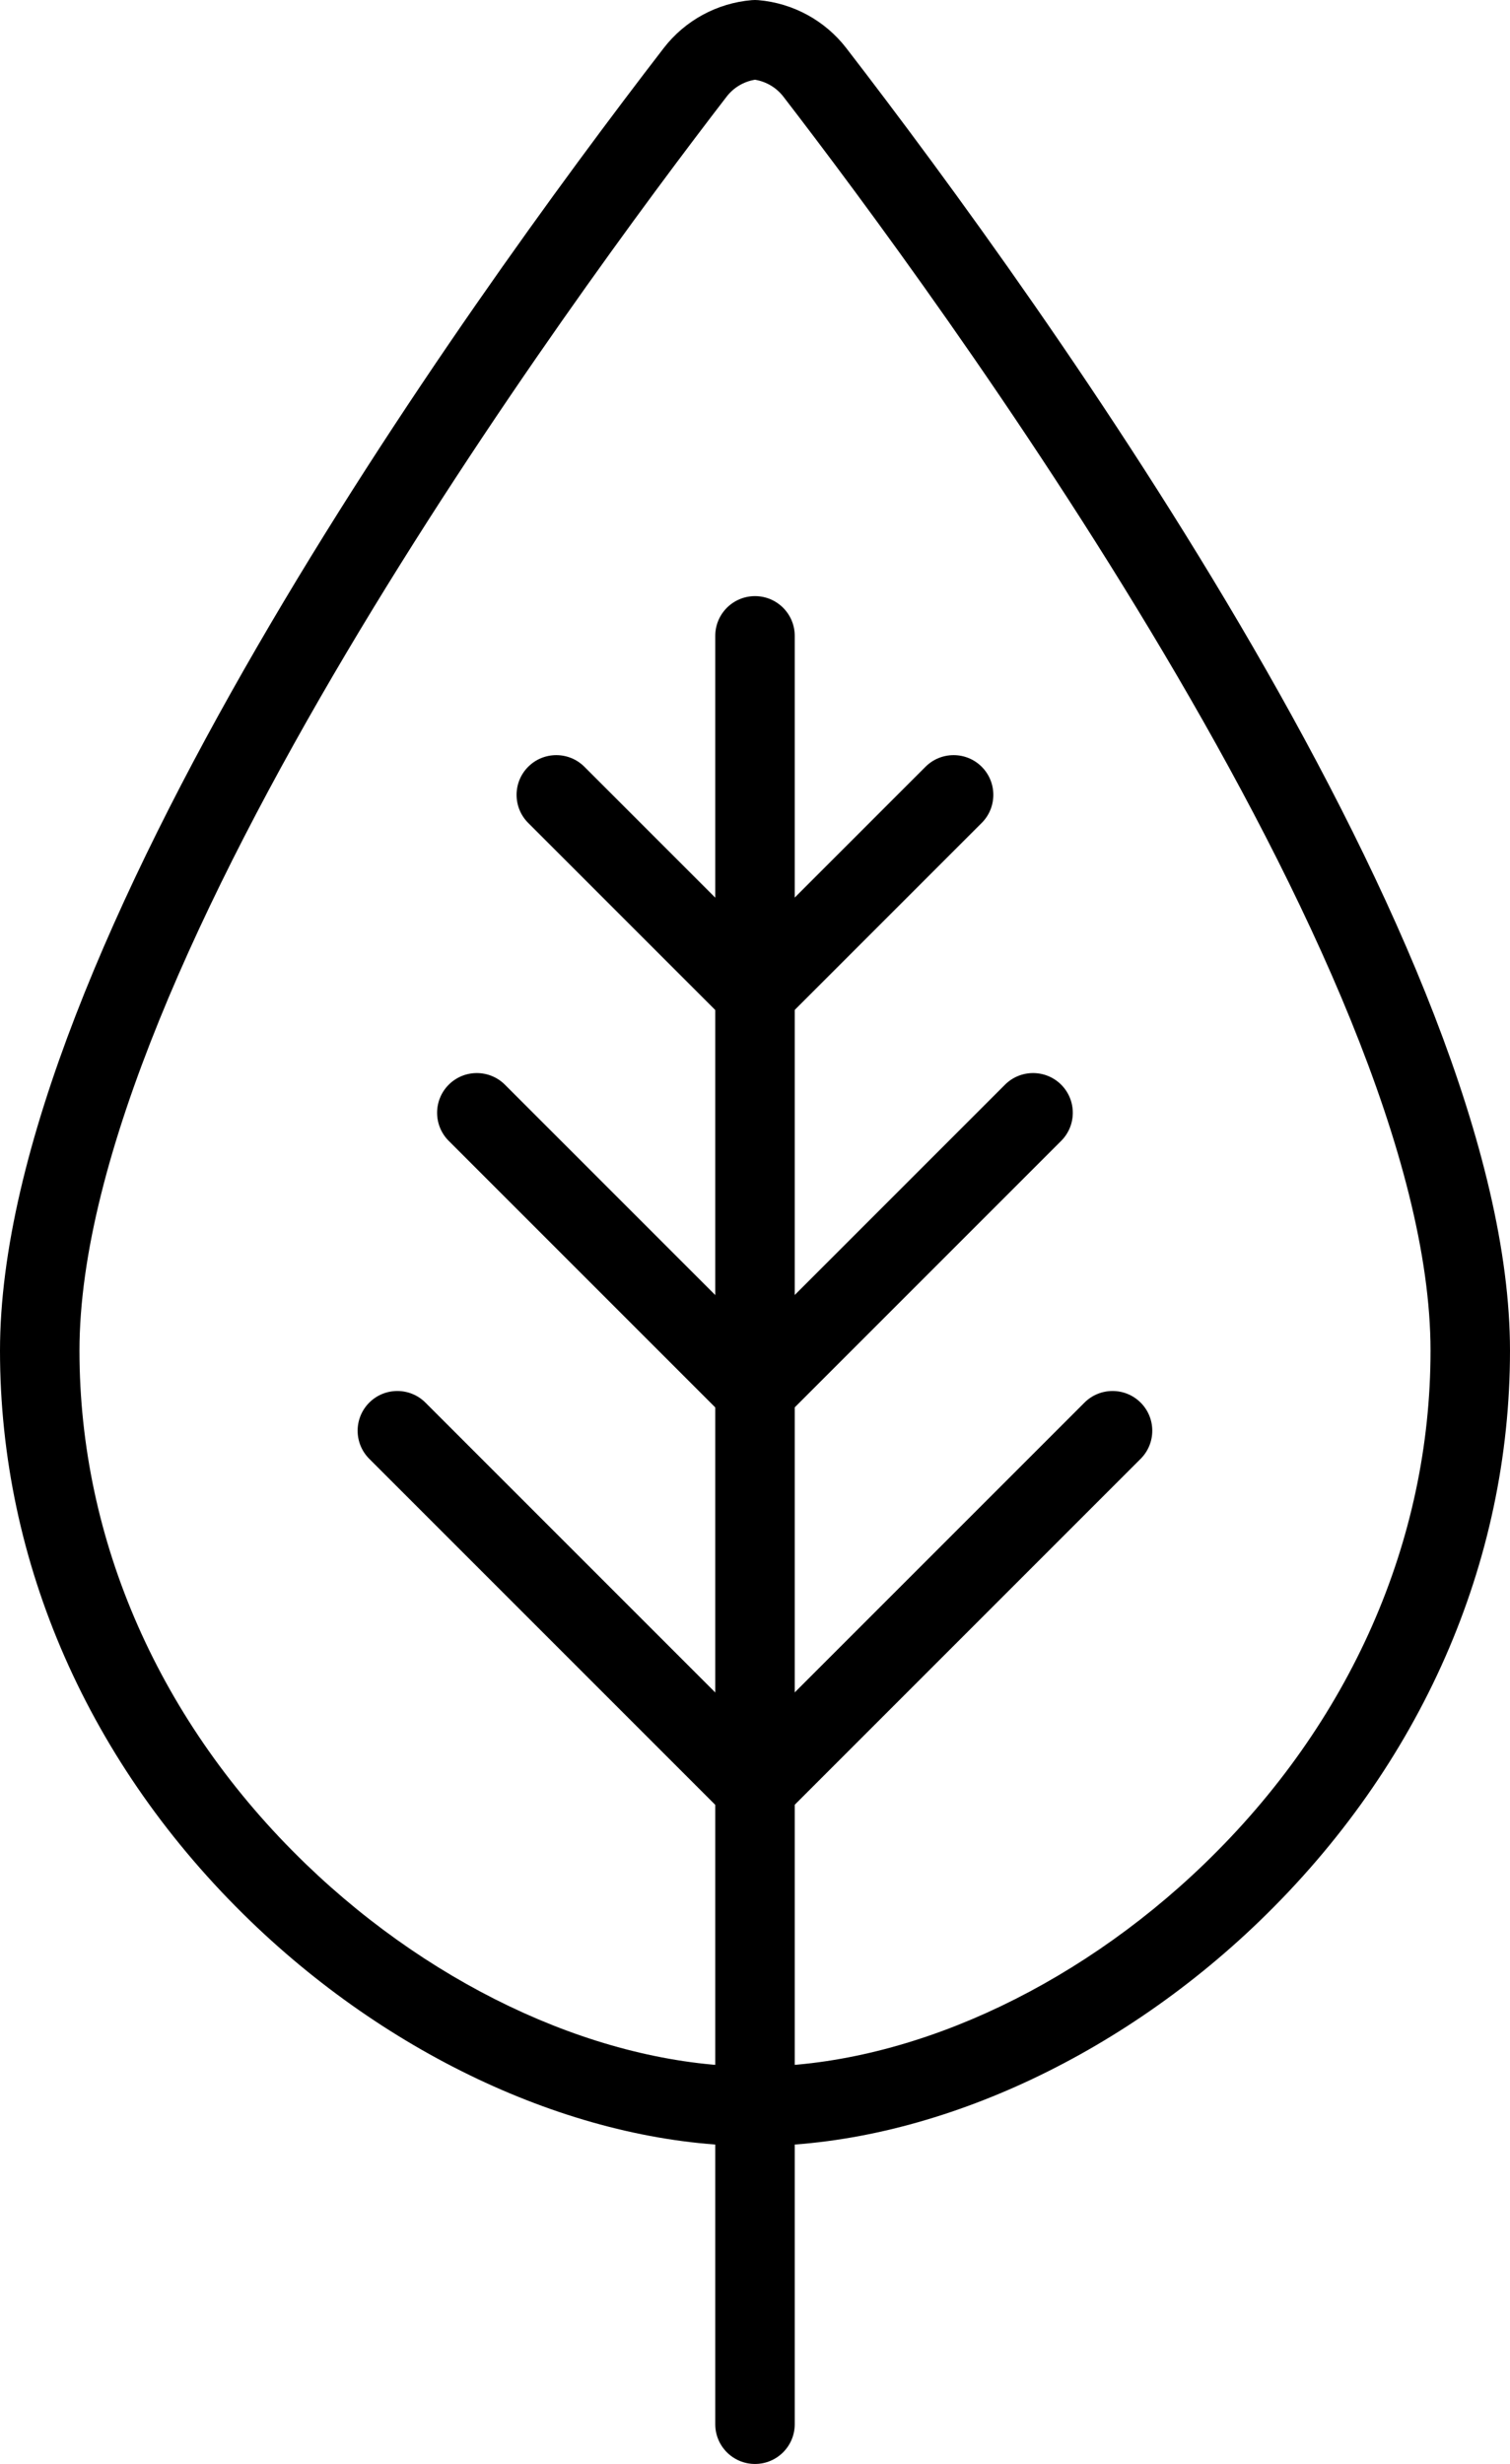 <?xml version="1.0" encoding="UTF-8"?>
<svg id="Icons" xmlns="http://www.w3.org/2000/svg" viewBox="0 0 304 496">
  <path d="M152,432c-34.21,0-72.18-16.92-101.56-45.27C17.91,355.34,0,314.56,0,271.9,0,191.66,93.45,61.78,133.63,9.67,137.9,4.13,144.35.62,151.33.03c.45-.04.9-.04,1.34,0,6.98.59,13.42,4.1,17.7,9.64,40.18,52.11,133.63,181.99,133.63,262.23,0,42.66-17.91,83.44-50.44,114.83-29.38,28.35-67.34,45.27-101.56,45.27ZM152,16.05c-2.25.36-4.3,1.57-5.7,3.39C115.74,59.09,16,194.46,16,271.9c0,38.28,16.18,74.97,45.56,103.32,26.47,25.54,60.28,40.79,90.44,40.79s63.98-15.25,90.44-40.79c29.38-28.35,45.56-65.04,45.56-103.32,0-77.43-99.74-212.81-130.3-252.46-1.4-1.81-3.45-3.02-5.7-3.39Z"/>
  <path d="M152,496c-4.42,0-8-3.58-8-8V128c0-4.42,3.58-8,8-8s8,3.58,8,8v360c0,4.42-3.58,8-8,8Z"/>
  <path d="M152,208c-2.05,0-4.09-.78-5.66-2.34l-40-40c-3.12-3.12-3.12-8.19,0-11.31,3.12-3.12,8.19-3.12,11.31,0l34.34,34.34,34.34-34.34c3.12-3.12,8.19-3.12,11.31,0,3.12,3.12,3.12,8.19,0,11.31l-40,40c-1.56,1.56-3.61,2.34-5.66,2.34Z"/>
  <path d="M152,288c-2.05,0-4.09-.78-5.66-2.34l-56-56c-3.12-3.12-3.12-8.19,0-11.31,3.12-3.12,8.19-3.12,11.31,0l50.34,50.34,50.34-50.34c3.12-3.12,8.19-3.12,11.31,0,3.12,3.12,3.12,8.19,0,11.31l-56,56c-1.56,1.56-3.61,2.34-5.66,2.34Z"/>
  <path d="M152,368c-2.05,0-4.09-.78-5.66-2.34l-72-72c-3.12-3.12-3.12-8.19,0-11.31,3.12-3.12,8.19-3.12,11.31,0l66.34,66.34,66.34-66.34c3.12-3.12,8.19-3.12,11.31,0,3.12,3.12,3.12,8.19,0,11.31l-72,72c-1.56,1.56-3.61,2.34-5.66,2.34Z"/>
</svg>